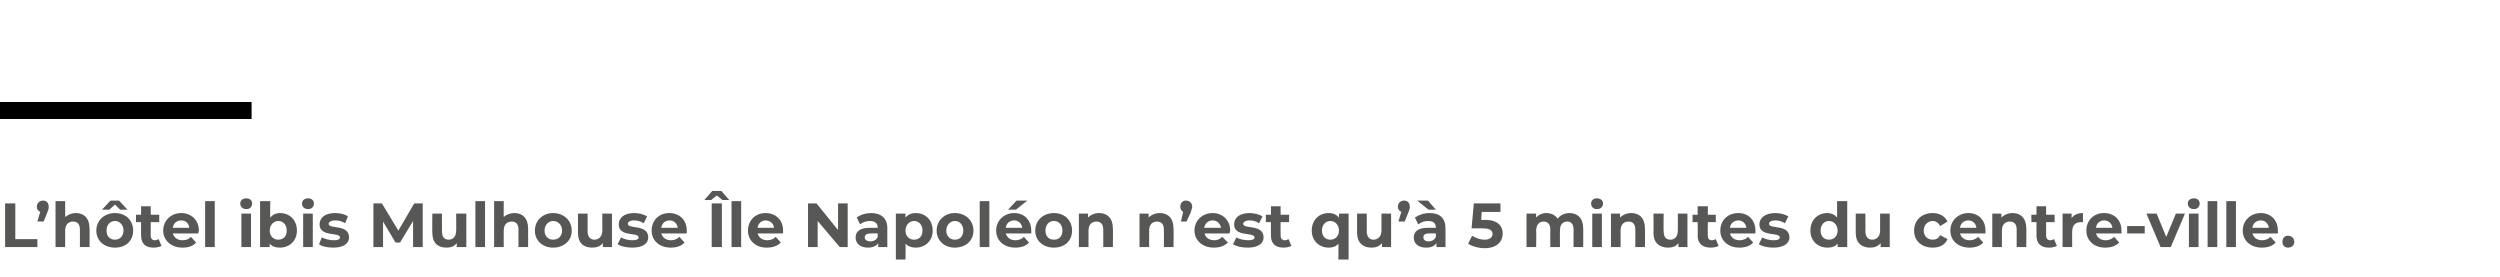 <?xml version="1.0" standalone="no"?><!DOCTYPE svg PUBLIC "-//W3C//DTD SVG 1.1//EN" "http://www.w3.org/Graphics/SVG/1.1/DTD/svg11.dtd"><svg xmlns="http://www.w3.org/2000/svg" version="1.1" width="441.2px" height="48.8px" viewBox="0 -33 441.2 48.8" style="top:-33px">  <desc>L hôtel ibis Mulhouse Île Napoléon n est qu à 5 minutes du centre-ville</desc>  <defs/>  <g class="svg-textframe-paragraphrules">    <line class="svg-paragraph-ruleabove" y1="-13.5" y2="-13.5" x1="0" x2="44.4" stroke="#000" stroke-width="3"/>  </g>  <g id="Polygon7565">    <path d="M 0.9 2.9 L 2.7 2.9 L 2.7 9.2 L 6.6 9.2 L 6.6 10.6 L 0.9 10.6 L 0.9 2.9 Z M 8.6 3.5 C 8.6 3.7 8.6 3.9 8.3 4.6 C 8.34 4.55 7.7 6.1 7.7 6.1 L 6.6 6.1 C 6.6 6.1 7.08 4.4 7.1 4.4 C 6.7 4.2 6.5 3.9 6.5 3.5 C 6.5 2.8 7 2.4 7.6 2.4 C 8.2 2.4 8.6 2.8 8.6 3.5 Z M 15.8 7.3 C 15.84 7.26 15.8 10.6 15.8 10.6 L 14.1 10.6 C 14.1 10.6 14.12 7.52 14.1 7.5 C 14.1 6.6 13.7 6.1 12.9 6.1 C 12.1 6.1 11.5 6.6 11.5 7.7 C 11.51 7.72 11.5 10.6 11.5 10.6 L 9.8 10.6 L 9.8 2.5 L 11.5 2.5 C 11.5 2.5 11.51 5.35 11.5 5.3 C 12 4.9 12.6 4.6 13.4 4.6 C 14.8 4.6 15.8 5.5 15.8 7.3 Z M 19.3 4 L 18 4 L 19.5 2.4 L 21 2.4 L 22.5 4 L 21.2 4 L 20.3 3.1 L 19.3 4 Z M 23.5 7.7 C 23.5 9.5 22.2 10.7 20.3 10.7 C 18.4 10.7 17 9.5 17 7.7 C 17 5.9 18.4 4.6 20.3 4.6 C 22.2 4.6 23.5 5.9 23.5 7.7 Z M 21.8 7.7 C 21.8 6.7 21.1 6 20.3 6 C 19.4 6 18.8 6.7 18.8 7.7 C 18.8 8.7 19.4 9.3 20.3 9.3 C 21.1 9.3 21.8 8.7 21.8 7.7 Z M 28.5 10.4 C 28.1 10.6 27.6 10.7 27.1 10.7 C 25.7 10.7 24.9 10 24.9 8.6 C 24.87 8.61 24.9 6.2 24.9 6.2 L 24 6.2 L 24 4.9 L 24.9 4.9 L 24.9 3.4 L 26.6 3.4 L 26.6 4.9 L 28.1 4.9 L 28.1 6.2 L 26.6 6.2 C 26.6 6.2 26.59 8.59 26.6 8.6 C 26.6 9.1 26.9 9.4 27.3 9.4 C 27.6 9.4 27.8 9.3 28 9.2 C 28 9.2 28.5 10.4 28.5 10.4 Z M 35 8.2 C 35 8.2 30.5 8.2 30.5 8.2 C 30.7 8.9 31.3 9.4 32.2 9.4 C 32.9 9.4 33.3 9.2 33.7 8.8 C 33.7 8.8 34.6 9.8 34.6 9.8 C 34.1 10.4 33.3 10.7 32.2 10.7 C 30.2 10.7 28.8 9.4 28.8 7.7 C 28.8 5.9 30.2 4.6 32 4.6 C 33.7 4.6 35.1 5.8 35.1 7.7 C 35.1 7.8 35 8 35 8.2 Z M 30.5 7.2 C 30.5 7.2 33.4 7.2 33.4 7.2 C 33.3 6.4 32.8 5.9 32 5.9 C 31.2 5.9 30.6 6.4 30.5 7.2 Z M 36.2 2.5 L 37.9 2.5 L 37.9 10.6 L 36.2 10.6 L 36.2 2.5 Z M 42.4 2.9 C 42.4 2.4 42.8 2 43.5 2 C 44.1 2 44.5 2.4 44.5 2.9 C 44.5 3.5 44.1 3.9 43.5 3.9 C 42.8 3.9 42.4 3.5 42.4 2.9 Z M 42.6 4.7 L 44.3 4.7 L 44.3 10.6 L 42.6 10.6 L 42.6 4.7 Z M 52.4 7.7 C 52.4 9.5 51.1 10.7 49.4 10.7 C 48.6 10.7 48 10.5 47.6 10 C 47.57 9.97 47.6 10.6 47.6 10.6 L 45.9 10.6 L 45.9 2.5 L 47.7 2.5 C 47.7 2.5 47.65 5.36 47.7 5.4 C 48.1 4.9 48.7 4.6 49.4 4.6 C 51.1 4.6 52.4 5.8 52.4 7.7 Z M 50.6 7.7 C 50.6 6.7 50 6 49.1 6 C 48.3 6 47.6 6.7 47.6 7.7 C 47.6 8.7 48.3 9.3 49.1 9.3 C 50 9.3 50.6 8.7 50.6 7.7 Z M 53.3 2.9 C 53.3 2.4 53.7 2 54.4 2 C 55 2 55.4 2.4 55.4 2.9 C 55.4 3.5 55 3.9 54.4 3.9 C 53.7 3.9 53.3 3.5 53.3 2.9 Z M 53.5 4.7 L 55.2 4.7 L 55.2 10.6 L 53.5 10.6 L 53.5 4.7 Z M 56.3 10.1 C 56.3 10.1 56.8 8.9 56.8 8.9 C 57.4 9.2 58.2 9.4 58.9 9.4 C 59.7 9.4 60 9.2 60 8.9 C 60 7.9 56.4 8.9 56.4 6.6 C 56.4 5.4 57.4 4.6 59.1 4.6 C 60 4.6 60.9 4.8 61.4 5.2 C 61.4 5.2 60.9 6.4 60.9 6.4 C 60.3 6 59.7 5.9 59.1 5.9 C 58.4 5.9 58 6.2 58 6.5 C 58 7.5 61.6 6.5 61.6 8.9 C 61.6 10 60.6 10.7 58.8 10.7 C 57.8 10.7 56.8 10.5 56.3 10.1 Z M 72.9 10.6 L 72.9 6 L 70.6 9.8 L 69.8 9.8 L 67.6 6.1 L 67.6 10.6 L 65.9 10.6 L 65.9 2.9 L 67.4 2.9 L 70.3 7.7 L 73.1 2.9 L 74.6 2.9 L 74.6 10.6 L 72.9 10.6 Z M 82.3 4.7 L 82.3 10.6 L 80.6 10.6 C 80.6 10.6 80.63 9.94 80.6 9.9 C 80.2 10.5 79.5 10.7 78.8 10.7 C 77.3 10.7 76.3 9.9 76.3 8.1 C 76.26 8.07 76.3 4.7 76.3 4.7 L 78 4.7 C 78 4.7 77.98 7.82 78 7.8 C 78 8.8 78.4 9.3 79.2 9.3 C 80 9.3 80.5 8.7 80.5 7.7 C 80.54 7.66 80.5 4.7 80.5 4.7 L 82.3 4.7 Z M 83.9 2.5 L 85.6 2.5 L 85.6 10.6 L 83.9 10.6 L 83.9 2.5 Z M 93.2 7.3 C 93.21 7.26 93.2 10.6 93.2 10.6 L 91.5 10.6 C 91.5 10.6 91.5 7.52 91.5 7.5 C 91.5 6.6 91.1 6.1 90.3 6.1 C 89.5 6.1 88.9 6.6 88.9 7.7 C 88.88 7.72 88.9 10.6 88.9 10.6 L 87.2 10.6 L 87.2 2.5 L 88.9 2.5 C 88.9 2.5 88.88 5.35 88.9 5.3 C 89.3 4.9 90 4.6 90.8 4.6 C 92.2 4.6 93.2 5.5 93.2 7.3 Z M 94.4 7.7 C 94.4 5.9 95.8 4.6 97.6 4.6 C 99.5 4.6 100.9 5.9 100.9 7.7 C 100.9 9.5 99.5 10.7 97.6 10.7 C 95.8 10.7 94.4 9.5 94.4 7.7 Z M 99.2 7.7 C 99.2 6.7 98.5 6 97.6 6 C 96.8 6 96.1 6.7 96.1 7.7 C 96.1 8.7 96.8 9.3 97.6 9.3 C 98.5 9.3 99.2 8.7 99.2 7.7 Z M 108 4.7 L 108 10.6 L 106.4 10.6 C 106.4 10.6 106.37 9.94 106.4 9.9 C 105.9 10.5 105.3 10.7 104.5 10.7 C 103 10.7 102 9.9 102 8.1 C 102 8.07 102 4.7 102 4.7 L 103.7 4.7 C 103.7 4.7 103.72 7.82 103.7 7.8 C 103.7 8.8 104.2 9.3 104.9 9.3 C 105.7 9.3 106.3 8.7 106.3 7.7 C 106.28 7.66 106.3 4.7 106.3 4.7 L 108 4.7 Z M 109 10.1 C 109 10.1 109.6 8.9 109.6 8.9 C 110.1 9.2 110.9 9.4 111.6 9.4 C 112.4 9.4 112.7 9.2 112.7 8.9 C 112.7 7.9 109.2 8.9 109.2 6.6 C 109.2 5.4 110.2 4.6 111.9 4.6 C 112.7 4.6 113.6 4.8 114.2 5.2 C 114.2 5.2 113.6 6.4 113.6 6.4 C 113 6 112.4 5.9 111.9 5.9 C 111.1 5.9 110.8 6.2 110.8 6.5 C 110.8 7.5 114.4 6.5 114.4 8.9 C 114.4 10 113.4 10.7 111.6 10.7 C 110.6 10.7 109.6 10.5 109 10.1 Z M 121.2 8.2 C 121.2 8.2 116.7 8.2 116.7 8.2 C 116.9 8.9 117.5 9.4 118.4 9.4 C 119 9.4 119.5 9.2 119.9 8.8 C 119.9 8.8 120.8 9.8 120.8 9.8 C 120.3 10.4 119.4 10.7 118.4 10.7 C 116.3 10.7 115 9.4 115 7.7 C 115 5.9 116.3 4.6 118.1 4.6 C 119.9 4.6 121.2 5.8 121.2 7.7 C 121.2 7.8 121.2 8 121.2 8.2 Z M 116.7 7.2 C 116.7 7.2 119.6 7.2 119.6 7.2 C 119.5 6.4 118.9 5.9 118.2 5.9 C 117.4 5.9 116.8 6.4 116.7 7.2 Z M 128.7 2.3 L 127.5 2.3 L 126.5 1.5 L 125.5 2.3 L 124.3 2.3 L 125.7 0.7 L 127.3 0.7 L 128.7 2.3 Z M 125.6 2.9 L 127.4 2.9 L 127.4 10.6 L 125.6 10.6 L 125.6 2.9 Z M 129.1 2.5 L 130.8 2.5 L 130.8 10.6 L 129.1 10.6 L 129.1 2.5 Z M 138.2 8.2 C 138.2 8.2 133.7 8.2 133.7 8.2 C 133.9 8.9 134.5 9.4 135.4 9.4 C 136 9.4 136.5 9.2 136.9 8.8 C 136.9 8.8 137.8 9.8 137.8 9.8 C 137.2 10.4 136.4 10.7 135.3 10.7 C 133.3 10.7 132 9.4 132 7.7 C 132 5.9 133.3 4.6 135.1 4.6 C 136.9 4.6 138.2 5.8 138.2 7.7 C 138.2 7.8 138.2 8 138.2 8.2 Z M 133.7 7.2 C 133.7 7.2 136.6 7.2 136.6 7.2 C 136.5 6.4 135.9 5.9 135.1 5.9 C 134.4 5.9 133.8 6.4 133.7 7.2 Z M 149.6 2.9 L 149.6 10.6 L 148.2 10.6 L 144.3 6 L 144.3 10.6 L 142.6 10.6 L 142.6 2.9 L 144.1 2.9 L 147.9 7.6 L 147.9 2.9 L 149.6 2.9 Z M 156.6 7.3 C 156.58 7.27 156.6 10.6 156.6 10.6 L 155 10.6 C 155 10.6 154.98 9.91 155 9.9 C 154.7 10.4 154 10.7 153.2 10.7 C 151.8 10.7 151 10 151 8.9 C 151 7.9 151.7 7.2 153.5 7.2 C 153.5 7.2 154.9 7.2 154.9 7.2 C 154.9 6.4 154.4 6 153.5 6 C 152.9 6 152.2 6.2 151.8 6.6 C 151.8 6.6 151.2 5.4 151.2 5.4 C 151.8 4.9 152.8 4.6 153.7 4.6 C 155.5 4.6 156.6 5.5 156.6 7.3 Z M 154.9 8.8 C 154.87 8.78 154.9 8.2 154.9 8.2 C 154.9 8.2 153.69 8.17 153.7 8.2 C 152.9 8.2 152.6 8.5 152.6 8.9 C 152.6 9.3 153 9.6 153.6 9.6 C 154.2 9.6 154.7 9.3 154.9 8.8 Z M 164.6 7.7 C 164.6 9.5 163.3 10.7 161.6 10.7 C 160.9 10.7 160.3 10.5 159.8 10 C 159.85 10.02 159.8 12.8 159.8 12.8 L 158.1 12.8 L 158.1 4.7 L 159.8 4.7 C 159.8 4.7 159.77 5.41 159.8 5.4 C 160.2 4.9 160.8 4.6 161.6 4.6 C 163.3 4.6 164.6 5.8 164.6 7.7 Z M 162.8 7.7 C 162.8 6.7 162.2 6 161.3 6 C 160.5 6 159.8 6.7 159.8 7.7 C 159.8 8.7 160.5 9.3 161.3 9.3 C 162.2 9.3 162.8 8.7 162.8 7.7 Z M 165.3 7.7 C 165.3 5.9 166.7 4.6 168.5 4.6 C 170.4 4.6 171.8 5.9 171.8 7.7 C 171.8 9.5 170.4 10.7 168.5 10.7 C 166.7 10.7 165.3 9.5 165.3 7.7 Z M 170 7.7 C 170 6.7 169.4 6 168.5 6 C 167.7 6 167 6.7 167 7.7 C 167 8.7 167.7 9.3 168.5 9.3 C 169.4 9.3 170 8.7 170 7.7 Z M 172.9 2.5 L 174.6 2.5 L 174.6 10.6 L 172.9 10.6 L 172.9 2.5 Z M 179.3 4 L 177.9 4 L 179.4 2.4 L 181.3 2.4 L 179.3 4 Z M 182 8.2 C 182 8.2 177.5 8.2 177.5 8.2 C 177.7 8.9 178.3 9.4 179.2 9.4 C 179.8 9.4 180.3 9.2 180.7 8.8 C 180.7 8.8 181.6 9.8 181.6 9.8 C 181.1 10.4 180.2 10.7 179.2 10.7 C 177.1 10.7 175.8 9.4 175.8 7.7 C 175.8 5.9 177.2 4.6 179 4.6 C 180.7 4.6 182 5.8 182 7.7 C 182 7.8 182 8 182 8.2 Z M 177.5 7.2 C 177.5 7.2 180.4 7.2 180.4 7.2 C 180.3 6.4 179.7 5.9 179 5.9 C 178.2 5.9 177.6 6.4 177.5 7.2 Z M 182.7 7.7 C 182.7 5.9 184.1 4.6 186 4.6 C 187.9 4.6 189.2 5.9 189.2 7.7 C 189.2 9.5 187.9 10.7 186 10.7 C 184.1 10.7 182.7 9.5 182.7 7.7 Z M 187.5 7.7 C 187.5 6.7 186.9 6 186 6 C 185.1 6 184.5 6.7 184.5 7.7 C 184.5 8.7 185.1 9.3 186 9.3 C 186.9 9.3 187.5 8.7 187.5 7.7 Z M 196.4 7.3 C 196.44 7.26 196.4 10.6 196.4 10.6 L 194.7 10.6 C 194.7 10.6 194.72 7.52 194.7 7.5 C 194.7 6.6 194.3 6.1 193.5 6.1 C 192.7 6.1 192.1 6.6 192.1 7.7 C 192.1 7.72 192.1 10.6 192.1 10.6 L 190.4 10.6 L 190.4 4.7 L 192 4.7 C 192 4.7 192.02 5.42 192 5.4 C 192.5 4.9 193.2 4.6 194 4.6 C 195.4 4.6 196.4 5.5 196.4 7.3 Z M 207.1 7.3 C 207.15 7.26 207.1 10.6 207.1 10.6 L 205.4 10.6 C 205.4 10.6 205.43 7.52 205.4 7.5 C 205.4 6.6 205 6.1 204.2 6.1 C 203.4 6.1 202.8 6.6 202.8 7.7 C 202.81 7.72 202.8 10.6 202.8 10.6 L 201.1 10.6 L 201.1 4.7 L 202.7 4.7 C 202.7 4.7 202.74 5.42 202.7 5.4 C 203.2 4.9 203.9 4.6 204.7 4.6 C 206.1 4.6 207.1 5.5 207.1 7.3 Z M 210.4 3.5 C 210.4 3.7 210.3 3.9 210.1 4.6 C 210.09 4.55 209.4 6.1 209.4 6.1 L 208.4 6.1 C 208.4 6.1 208.83 4.4 208.8 4.4 C 208.5 4.2 208.3 3.9 208.3 3.5 C 208.3 2.8 208.7 2.4 209.3 2.4 C 209.9 2.4 210.4 2.8 210.4 3.5 Z M 217 8.2 C 217 8.2 212.6 8.2 212.6 8.2 C 212.7 8.9 213.4 9.4 214.3 9.4 C 214.9 9.4 215.3 9.2 215.7 8.8 C 215.7 8.8 216.7 9.8 216.7 9.8 C 216.1 10.4 215.3 10.7 214.2 10.7 C 212.2 10.7 210.8 9.4 210.8 7.7 C 210.8 5.9 212.2 4.6 214 4.6 C 215.7 4.6 217.1 5.8 217.1 7.7 C 217.1 7.8 217 8 217 8.2 Z M 212.5 7.2 C 212.5 7.2 215.5 7.2 215.5 7.2 C 215.3 6.4 214.8 5.9 214 5.9 C 213.2 5.9 212.7 6.4 212.5 7.2 Z M 217.6 10.1 C 217.6 10.1 218.2 8.9 218.2 8.9 C 218.7 9.2 219.5 9.4 220.3 9.4 C 221.1 9.4 221.4 9.2 221.4 8.9 C 221.4 7.9 217.8 8.9 217.8 6.6 C 217.8 5.4 218.8 4.6 220.5 4.6 C 221.3 4.6 222.2 4.8 222.8 5.2 C 222.8 5.2 222.2 6.4 222.2 6.4 C 221.6 6 221.1 5.9 220.5 5.9 C 219.8 5.9 219.4 6.2 219.4 6.5 C 219.4 7.5 223 6.5 223 8.9 C 223 10 222 10.7 220.2 10.7 C 219.2 10.7 218.2 10.5 217.6 10.1 Z M 227.9 10.4 C 227.5 10.6 227 10.7 226.5 10.7 C 225.1 10.7 224.3 10 224.3 8.6 C 224.27 8.61 224.3 6.2 224.3 6.2 L 223.4 6.2 L 223.4 4.9 L 224.3 4.9 L 224.3 3.4 L 226 3.4 L 226 4.9 L 227.5 4.9 L 227.5 6.2 L 226 6.2 C 226 6.2 225.98 8.59 226 8.6 C 226 9.1 226.3 9.4 226.7 9.4 C 227 9.4 227.2 9.3 227.4 9.2 C 227.4 9.2 227.9 10.4 227.9 10.4 Z M 238 4.7 L 238 12.8 L 236.2 12.8 C 236.2 12.8 236.24 10.02 236.2 10 C 235.8 10.5 235.2 10.7 234.5 10.7 C 232.8 10.7 231.5 9.5 231.5 7.7 C 231.5 5.8 232.8 4.6 234.5 4.6 C 235.3 4.6 235.9 4.9 236.3 5.4 C 236.32 5.41 236.3 4.7 236.3 4.7 L 238 4.7 Z M 236.3 7.7 C 236.3 6.7 235.6 6 234.8 6 C 233.9 6 233.3 6.7 233.3 7.7 C 233.3 8.7 233.9 9.3 234.8 9.3 C 235.6 9.3 236.3 8.7 236.3 7.7 Z M 245.5 4.7 L 245.5 10.6 L 243.9 10.6 C 243.9 10.6 243.88 9.94 243.9 9.9 C 243.4 10.5 242.8 10.7 242 10.7 C 240.6 10.7 239.5 9.9 239.5 8.1 C 239.51 8.07 239.5 4.7 239.5 4.7 L 241.2 4.7 C 241.2 4.7 241.23 7.82 241.2 7.8 C 241.2 8.8 241.7 9.3 242.4 9.3 C 243.2 9.3 243.8 8.7 243.8 7.7 C 243.79 7.66 243.8 4.7 243.8 4.7 L 245.5 4.7 Z M 248.8 3.5 C 248.8 3.7 248.8 3.9 248.5 4.6 C 248.53 4.55 247.9 6.1 247.9 6.1 L 246.8 6.1 C 246.8 6.1 247.28 4.4 247.3 4.4 C 246.9 4.2 246.7 3.9 246.7 3.5 C 246.7 2.8 247.2 2.4 247.8 2.4 C 248.4 2.4 248.8 2.8 248.8 3.5 Z M 252.1 4 L 250.1 2.4 L 252 2.4 L 253.4 4 L 252.1 4 Z M 255.1 7.3 C 255.11 7.27 255.1 10.6 255.1 10.6 L 253.5 10.6 C 253.5 10.6 253.5 9.91 253.5 9.9 C 253.2 10.4 252.6 10.7 251.7 10.7 C 250.3 10.7 249.5 10 249.5 8.9 C 249.5 7.9 250.2 7.2 252 7.2 C 252 7.2 253.4 7.2 253.4 7.2 C 253.4 6.4 253 6 252 6 C 251.4 6 250.8 6.2 250.3 6.6 C 250.3 6.6 249.7 5.4 249.7 5.4 C 250.4 4.9 251.3 4.6 252.3 4.6 C 254.1 4.6 255.1 5.5 255.1 7.3 Z M 253.4 8.8 C 253.39 8.78 253.4 8.2 253.4 8.2 C 253.4 8.2 252.22 8.17 252.2 8.2 C 251.4 8.2 251.2 8.5 251.2 8.9 C 251.2 9.3 251.5 9.6 252.1 9.6 C 252.7 9.6 253.2 9.3 253.4 8.8 Z M 265.2 8.2 C 265.2 9.6 264.2 10.8 262 10.8 C 261 10.8 259.8 10.5 259.1 10 C 259.1 10 259.8 8.6 259.8 8.6 C 260.4 9 261.2 9.3 262 9.3 C 262.9 9.3 263.4 8.9 263.4 8.3 C 263.4 7.7 263 7.3 261.6 7.3 C 261.63 7.28 259.7 7.3 259.7 7.3 L 260.1 2.9 L 264.8 2.9 L 264.8 4.4 L 261.5 4.4 L 261.4 5.8 C 261.4 5.8 262.05 5.84 262.1 5.8 C 264.3 5.8 265.2 6.9 265.2 8.2 Z M 279.4 7.3 C 279.43 7.26 279.4 10.6 279.4 10.6 L 277.7 10.6 C 277.7 10.6 277.71 7.52 277.7 7.5 C 277.7 6.6 277.3 6.1 276.6 6.1 C 275.8 6.1 275.3 6.6 275.3 7.7 C 275.28 7.68 275.3 10.6 275.3 10.6 L 273.6 10.6 C 273.6 10.6 273.57 7.52 273.6 7.5 C 273.6 6.6 273.2 6.1 272.4 6.1 C 271.7 6.1 271.1 6.6 271.1 7.7 C 271.15 7.68 271.1 10.6 271.1 10.6 L 269.4 10.6 L 269.4 4.7 L 271.1 4.7 C 271.1 4.7 271.07 5.41 271.1 5.4 C 271.5 4.9 272.2 4.6 272.9 4.6 C 273.8 4.6 274.5 5 274.9 5.6 C 275.3 5 276.1 4.6 277 4.6 C 278.4 4.6 279.4 5.5 279.4 7.3 Z M 280.8 2.9 C 280.8 2.4 281.2 2 281.8 2 C 282.5 2 282.9 2.4 282.9 2.9 C 282.9 3.5 282.5 3.9 281.8 3.9 C 281.2 3.9 280.8 3.5 280.8 2.9 Z M 281 4.7 L 282.7 4.7 L 282.7 10.6 L 281 10.6 L 281 4.7 Z M 290.3 7.3 C 290.33 7.26 290.3 10.6 290.3 10.6 L 288.6 10.6 C 288.6 10.6 288.62 7.52 288.6 7.5 C 288.6 6.6 288.2 6.1 287.4 6.1 C 286.6 6.1 286 6.6 286 7.7 C 286 7.72 286 10.6 286 10.6 L 284.3 10.6 L 284.3 4.7 L 285.9 4.7 C 285.9 4.7 285.92 5.42 285.9 5.4 C 286.4 4.9 287.1 4.6 287.9 4.6 C 289.3 4.6 290.3 5.5 290.3 7.3 Z M 297.8 4.7 L 297.8 10.6 L 296.2 10.6 C 296.2 10.6 296.22 9.94 296.2 9.9 C 295.8 10.5 295.1 10.7 294.4 10.7 C 292.9 10.7 291.8 9.9 291.8 8.1 C 291.85 8.07 291.8 4.7 291.8 4.7 L 293.6 4.7 C 293.6 4.7 293.56 7.82 293.6 7.8 C 293.6 8.8 294 9.3 294.8 9.3 C 295.6 9.3 296.1 8.7 296.1 7.7 C 296.13 7.66 296.1 4.7 296.1 4.7 L 297.8 4.7 Z M 303.3 10.4 C 302.9 10.6 302.4 10.7 301.9 10.7 C 300.5 10.7 299.6 10 299.6 8.6 C 299.65 8.61 299.6 6.2 299.6 6.2 L 298.7 6.2 L 298.7 4.9 L 299.6 4.9 L 299.6 3.4 L 301.4 3.4 L 301.4 4.9 L 302.8 4.9 L 302.8 6.2 L 301.4 6.2 C 301.4 6.2 301.36 8.59 301.4 8.6 C 301.4 9.1 301.6 9.4 302.1 9.4 C 302.4 9.4 302.6 9.3 302.8 9.2 C 302.8 9.2 303.3 10.4 303.3 10.4 Z M 309.8 8.2 C 309.8 8.2 305.3 8.2 305.3 8.2 C 305.5 8.9 306.1 9.4 307 9.4 C 307.6 9.4 308.1 9.2 308.5 8.8 C 308.5 8.8 309.4 9.8 309.4 9.8 C 308.9 10.4 308 10.7 307 10.7 C 304.9 10.7 303.6 9.4 303.6 7.7 C 303.6 5.9 304.9 4.6 306.8 4.6 C 308.5 4.6 309.8 5.8 309.8 7.7 C 309.8 7.8 309.8 8 309.8 8.2 Z M 305.3 7.2 C 305.3 7.2 308.2 7.2 308.2 7.2 C 308.1 6.4 307.5 5.9 306.8 5.9 C 306 5.9 305.4 6.4 305.3 7.2 Z M 310.4 10.1 C 310.4 10.1 311 8.9 311 8.9 C 311.5 9.2 312.3 9.4 313 9.4 C 313.8 9.4 314.1 9.2 314.1 8.9 C 314.1 7.9 310.5 8.9 310.5 6.6 C 310.5 5.4 311.6 4.6 313.3 4.6 C 314.1 4.6 315 4.8 315.6 5.2 C 315.6 5.2 315 6.4 315 6.4 C 314.4 6 313.8 5.9 313.3 5.9 C 312.5 5.9 312.2 6.2 312.2 6.5 C 312.2 7.5 315.8 6.5 315.8 8.9 C 315.8 10 314.7 10.7 313 10.7 C 312 10.7 311 10.5 310.4 10.1 Z M 326 2.5 L 326 10.6 L 324.3 10.6 C 324.3 10.6 324.32 9.97 324.3 10 C 323.9 10.5 323.3 10.7 322.5 10.7 C 320.8 10.7 319.5 9.5 319.5 7.7 C 319.5 5.8 320.8 4.6 322.5 4.6 C 323.2 4.6 323.8 4.9 324.2 5.4 C 324.24 5.36 324.2 2.5 324.2 2.5 L 326 2.5 Z M 324.3 7.7 C 324.3 6.7 323.6 6 322.8 6 C 321.9 6 321.3 6.7 321.3 7.7 C 321.3 8.7 321.9 9.3 322.8 9.3 C 323.6 9.3 324.3 8.7 324.3 7.7 Z M 333.5 4.7 L 333.5 10.6 L 331.9 10.6 C 331.9 10.6 331.88 9.94 331.9 9.9 C 331.4 10.5 330.8 10.7 330 10.7 C 328.6 10.7 327.5 9.9 327.5 8.1 C 327.51 8.07 327.5 4.7 327.5 4.7 L 329.2 4.7 C 329.2 4.7 329.23 7.82 329.2 7.8 C 329.2 8.8 329.7 9.3 330.4 9.3 C 331.2 9.3 331.8 8.7 331.8 7.7 C 331.79 7.66 331.8 4.7 331.8 4.7 L 333.5 4.7 Z M 337.8 7.7 C 337.8 5.9 339.1 4.6 341.1 4.6 C 342.3 4.6 343.3 5.2 343.7 6.1 C 343.7 6.1 342.4 6.9 342.4 6.9 C 342.1 6.3 341.6 6 341.1 6 C 340.2 6 339.5 6.7 339.5 7.7 C 339.5 8.7 340.2 9.3 341.1 9.3 C 341.6 9.3 342.1 9.1 342.4 8.5 C 342.4 8.5 343.7 9.2 343.7 9.2 C 343.3 10.2 342.3 10.7 341.1 10.7 C 339.1 10.7 337.8 9.5 337.8 7.7 Z M 350.4 8.2 C 350.4 8.2 345.9 8.2 345.9 8.2 C 346.1 8.9 346.7 9.4 347.6 9.4 C 348.2 9.4 348.7 9.2 349.1 8.8 C 349.1 8.8 350 9.8 350 9.8 C 349.5 10.4 348.6 10.7 347.6 10.7 C 345.5 10.7 344.2 9.4 344.2 7.7 C 344.2 5.9 345.6 4.6 347.4 4.6 C 349.1 4.6 350.4 5.8 350.4 7.7 C 350.4 7.8 350.4 8 350.4 8.2 Z M 345.9 7.2 C 345.9 7.2 348.8 7.2 348.8 7.2 C 348.7 6.4 348.1 5.9 347.4 5.9 C 346.6 5.9 346 6.4 345.9 7.2 Z M 357.6 7.3 C 357.63 7.26 357.6 10.6 357.6 10.6 L 355.9 10.6 C 355.9 10.6 355.91 7.52 355.9 7.5 C 355.9 6.6 355.5 6.1 354.7 6.1 C 353.9 6.1 353.3 6.6 353.3 7.7 C 353.29 7.72 353.3 10.6 353.3 10.6 L 351.6 10.6 L 351.6 4.7 L 353.2 4.7 C 353.2 4.7 353.22 5.42 353.2 5.4 C 353.7 4.9 354.4 4.6 355.2 4.6 C 356.6 4.6 357.6 5.5 357.6 7.3 Z M 363 10.4 C 362.6 10.6 362.1 10.7 361.6 10.7 C 360.2 10.7 359.4 10 359.4 8.6 C 359.39 8.61 359.4 6.2 359.4 6.2 L 358.5 6.2 L 358.5 4.9 L 359.4 4.9 L 359.4 3.4 L 361.1 3.4 L 361.1 4.9 L 362.6 4.9 L 362.6 6.2 L 361.1 6.2 C 361.1 6.2 361.1 8.59 361.1 8.6 C 361.1 9.1 361.4 9.4 361.8 9.4 C 362.1 9.4 362.3 9.3 362.5 9.2 C 362.5 9.2 363 10.4 363 10.4 Z M 367.6 4.6 C 367.6 4.6 367.6 6.2 367.6 6.2 C 367.5 6.2 367.4 6.2 367.3 6.2 C 366.3 6.2 365.7 6.7 365.7 7.9 C 365.68 7.85 365.7 10.6 365.7 10.6 L 364 10.6 L 364 4.7 L 365.6 4.7 C 365.6 4.7 365.6 5.51 365.6 5.5 C 366 4.9 366.7 4.6 367.6 4.6 Z M 374.4 8.2 C 374.4 8.2 369.9 8.2 369.9 8.2 C 370.1 8.9 370.7 9.4 371.6 9.4 C 372.2 9.4 372.7 9.2 373.1 8.8 C 373.1 8.8 374 9.8 374 9.8 C 373.4 10.4 372.6 10.7 371.5 10.7 C 369.5 10.7 368.2 9.4 368.2 7.7 C 368.2 5.9 369.5 4.6 371.3 4.6 C 373.1 4.6 374.4 5.8 374.4 7.7 C 374.4 7.8 374.4 8 374.4 8.2 Z M 369.9 7.2 C 369.9 7.2 372.8 7.2 372.8 7.2 C 372.7 6.4 372.1 5.9 371.3 5.9 C 370.6 5.9 370 6.4 369.9 7.2 Z M 375.4 6.9 L 378.5 6.9 L 378.5 8.2 L 375.4 8.2 L 375.4 6.9 Z M 385.6 4.7 L 383.1 10.6 L 381.3 10.6 L 378.8 4.7 L 380.6 4.7 L 382.3 8.8 L 384 4.7 L 385.6 4.7 Z M 386.1 2.9 C 386.1 2.4 386.5 2 387.2 2 C 387.8 2 388.2 2.4 388.2 2.9 C 388.2 3.5 387.8 3.9 387.2 3.9 C 386.5 3.9 386.1 3.5 386.1 2.9 Z M 386.3 4.7 L 388 4.7 L 388 10.6 L 386.3 10.6 L 386.3 4.7 Z M 389.6 2.5 L 391.3 2.5 L 391.3 10.6 L 389.6 10.6 L 389.6 2.5 Z M 392.9 2.5 L 394.6 2.5 L 394.6 10.6 L 392.9 10.6 L 392.9 2.5 Z M 402 8.2 C 402 8.2 397.5 8.2 397.5 8.2 C 397.7 8.9 398.3 9.4 399.2 9.4 C 399.8 9.4 400.3 9.2 400.7 8.8 C 400.7 8.8 401.6 9.8 401.6 9.8 C 401.1 10.4 400.2 10.7 399.2 10.7 C 397.1 10.7 395.8 9.4 395.8 7.7 C 395.8 5.9 397.2 4.6 399 4.6 C 400.7 4.6 402 5.8 402 7.7 C 402 7.8 402 8 402 8.2 Z M 397.5 7.2 C 397.5 7.2 400.4 7.2 400.4 7.2 C 400.3 6.4 399.7 5.9 399 5.9 C 398.2 5.9 397.6 6.4 397.5 7.2 Z M 402.8 9.7 C 402.8 9 403.2 8.6 403.8 8.6 C 404.4 8.6 404.9 9 404.9 9.7 C 404.9 10.3 404.4 10.7 403.8 10.7 C 403.2 10.7 402.8 10.3 402.8 9.7 Z " stroke="none" fill="#575756"/>  </g></svg>